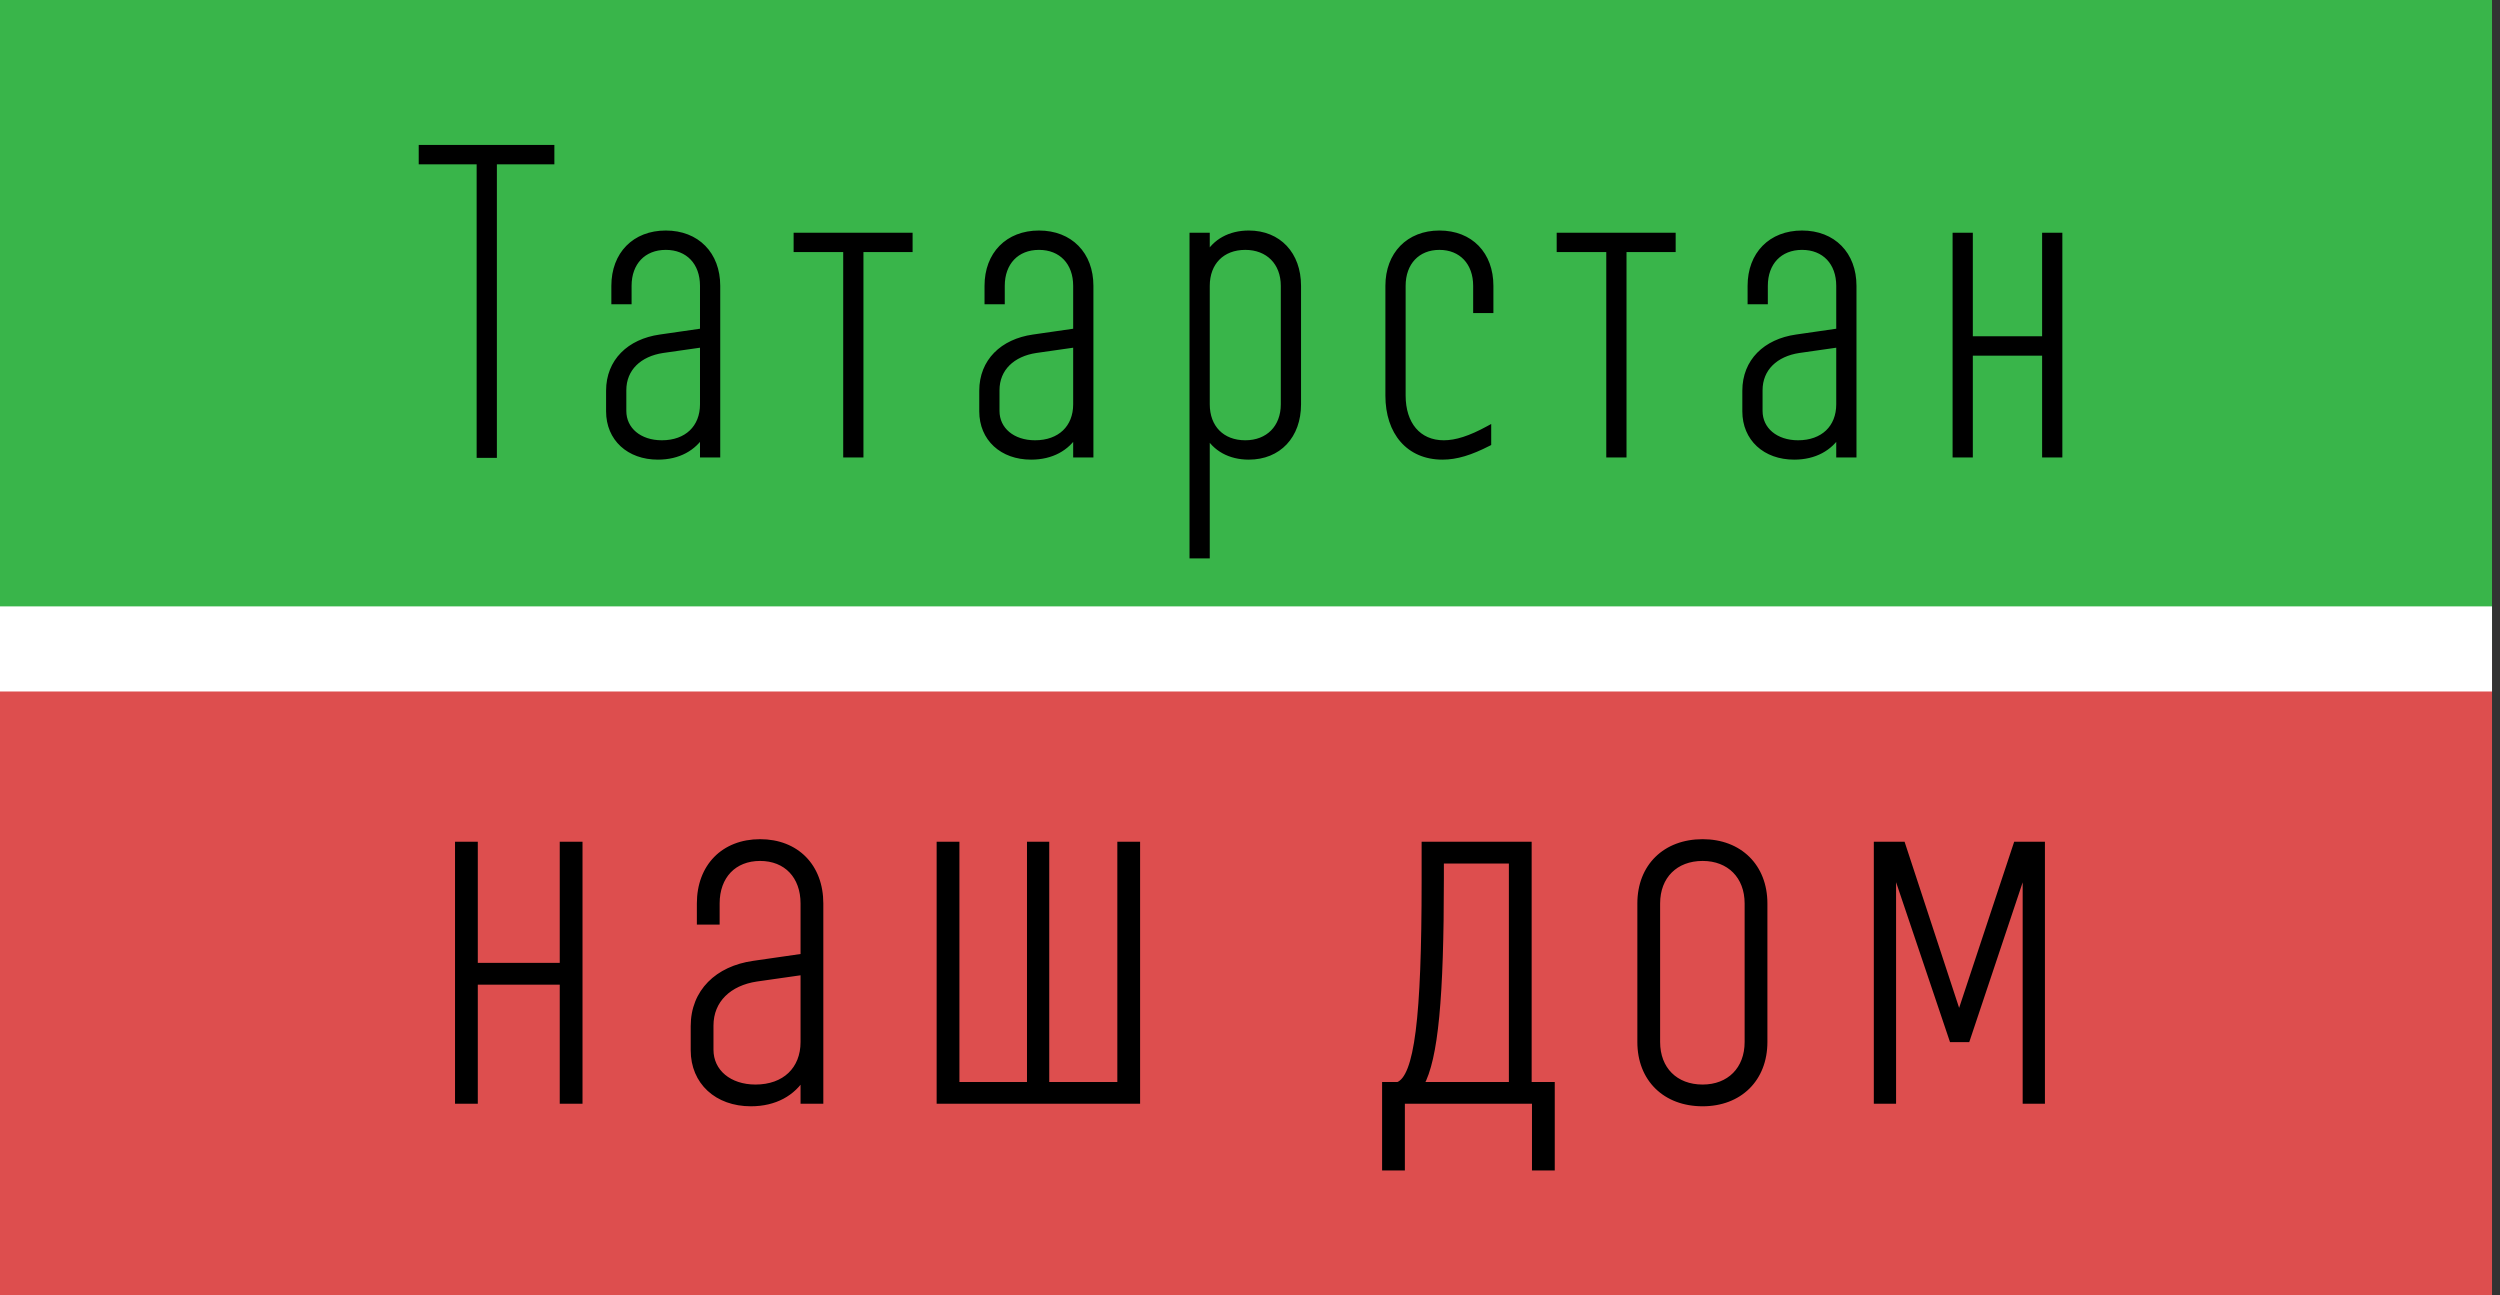 <?xml version="1.0" encoding="UTF-8"?> <svg xmlns="http://www.w3.org/2000/svg" width="940" height="487" viewBox="0 0 940 487" fill="none"><rect x="0" y="0" width="940" height="487" fill="#333333" stroke="none"/> <rect width="937" height="243" transform="matrix(1 0 0 -1 0 243)" fill="#39B54A"></rect> <rect width="937" height="244" transform="matrix(1 0 0 -1 0 487)" fill="#DD4E4E"></rect> <rect width="937" height="32" transform="matrix(1 0 0 -1 0 260)" fill="white"></rect> <path d="M180.218 171.165H185.828V60.78H207.443V55.5H158.438V60.78H180.218V171.165ZM269.808 107.475C269.808 95.595 262.053 87.675 250.338 87.675C238.623 87.675 230.868 95.595 230.868 107.475V113.415H236.478V107.475C236.478 98.73 241.923 92.955 250.338 92.955C258.753 92.955 264.198 98.73 264.198 107.475V124.47L248.193 126.78C236.643 128.43 228.888 135.855 228.888 146.91V154.665C228.888 164.895 236.478 171.825 247.368 171.825C255.123 171.825 260.898 168.525 264.198 163.08V171H269.808V107.475ZM264.198 129.585V152.025C264.198 160.77 258.258 166.545 248.853 166.545C240.438 166.545 234.498 161.595 234.498 154.5V146.745C234.498 138.495 240.438 133.05 249.183 131.73L264.198 129.585ZM318.046 171H323.656V93.78H342.136V88.5H299.401V93.78H318.046V171ZM410.122 107.475C410.122 95.595 402.367 87.675 390.652 87.675C378.937 87.675 371.182 95.595 371.182 107.475V113.415H376.792V107.475C376.792 98.73 382.237 92.955 390.652 92.955C399.067 92.955 404.512 98.73 404.512 107.475V124.47L388.507 126.78C376.957 128.43 369.202 135.855 369.202 146.91V154.665C369.202 164.895 376.792 171.825 387.682 171.825C395.437 171.825 401.212 168.525 404.512 163.08V171H410.122V107.475ZM404.512 129.585V152.025C404.512 160.77 398.572 166.545 389.167 166.545C380.752 166.545 374.812 161.595 374.812 154.5V146.745C374.812 138.495 380.752 133.05 389.497 131.73L404.512 129.585ZM488.191 152.025V107.475C488.191 95.595 480.766 87.675 469.546 87.675C462.451 87.675 456.841 90.81 453.871 96.255V88.5H448.261V208.95H453.871V163.245C456.841 168.69 462.451 171.825 469.546 171.825C480.766 171.825 488.191 163.905 488.191 152.025ZM482.581 152.025C482.581 160.77 476.806 166.545 468.226 166.545C459.481 166.545 453.871 160.77 453.871 152.025V107.475C453.871 98.73 459.481 92.955 468.226 92.955C476.806 92.955 482.581 98.73 482.581 107.475V152.025ZM554.909 116.715H560.519V107.475C560.519 95.595 552.929 87.675 541.214 87.675C529.664 87.675 521.909 95.595 521.909 107.475V148.725C521.909 162.585 529.664 171.825 542.369 171.825C547.649 171.825 552.929 170.175 559.694 166.71V161.1C552.764 164.895 547.484 166.545 542.864 166.545C533.294 166.545 527.519 159.45 527.519 148.725V107.475C527.519 98.73 532.964 92.955 541.214 92.955C549.464 92.955 554.909 98.73 554.909 107.475V116.715ZM604.959 171H610.569V93.78H629.049V88.5H586.314V93.78H604.959V171ZM697.035 107.475C697.035 95.595 689.28 87.675 677.565 87.675C665.85 87.675 658.095 95.595 658.095 107.475V113.415H663.705V107.475C663.705 98.73 669.15 92.955 677.565 92.955C685.98 92.955 691.425 98.73 691.425 107.475V124.47L675.42 126.78C663.87 128.43 656.115 135.855 656.115 146.91V154.665C656.115 164.895 663.705 171.825 674.595 171.825C682.35 171.825 688.125 168.525 691.425 163.08V171H697.035V107.475ZM691.425 129.585V152.025C691.425 160.77 685.485 166.545 676.08 166.545C667.665 166.545 661.725 161.595 661.725 154.5V146.745C661.725 138.495 667.665 133.05 676.41 131.73L691.425 129.585ZM735.174 171H740.784V132.72H768.834V171H774.444V88.5H768.834V127.44H740.784V88.5H735.174V171Z" fill="black"></path> <path d="M180.218 171.165H179.218V172.165H180.218V171.165ZM185.828 171.165V172.165H186.828V171.165H185.828ZM185.828 60.78V59.78H184.828V60.78H185.828ZM207.443 60.78V61.78H208.443V60.78H207.443ZM207.443 55.5H208.443V54.5H207.443V55.5ZM158.438 55.5V54.5H157.438V55.5H158.438ZM158.438 60.78H157.438V61.78H158.438V60.78ZM180.218 60.78H181.218V59.78H180.218V60.78ZM180.218 172.165H185.828V170.165H180.218V172.165ZM186.828 171.165V60.78H184.828V171.165H186.828ZM185.828 61.78H207.443V59.78H185.828V61.78ZM208.443 60.78V55.5H206.443V60.78H208.443ZM207.443 54.5H158.438V56.5H207.443V54.5ZM157.438 55.5V60.78H159.438V55.5H157.438ZM158.438 61.78H180.218V59.78H158.438V61.78ZM179.218 60.78V171.165H181.218V60.78H179.218ZM230.868 113.415H229.868V114.415H230.868V113.415ZM236.478 113.415V114.415H237.478V113.415H236.478ZM264.198 124.47L264.341 125.46L265.198 125.336V124.47H264.198ZM248.193 126.78L248.334 127.77L248.336 127.77L248.193 126.78ZM264.198 163.08H265.198V159.501L263.343 162.562L264.198 163.08ZM264.198 171H263.198V172H264.198V171ZM269.808 171V172H270.808V171H269.808ZM264.198 129.585H265.198V128.432L264.057 128.595L264.198 129.585ZM249.183 131.73L249.042 130.74L249.034 130.741L249.183 131.73ZM270.808 107.475C270.808 101.314 268.793 96.099 265.18 92.419C261.564 88.738 256.427 86.675 250.338 86.675V88.675C255.964 88.675 260.562 90.572 263.753 93.821C266.945 97.071 268.808 101.756 268.808 107.475H270.808ZM250.338 86.675C244.249 86.675 239.112 88.738 235.496 92.419C231.883 96.099 229.868 101.314 229.868 107.475H231.868C231.868 101.756 233.731 97.071 236.923 93.821C240.114 90.572 244.712 88.675 250.338 88.675V86.675ZM229.868 107.475V113.415H231.868V107.475H229.868ZM230.868 114.415H236.478V112.415H230.868V114.415ZM237.478 113.415V107.475H235.478V113.415H237.478ZM237.478 107.475C237.478 103.311 238.771 99.943 240.977 97.625C243.178 95.311 246.368 93.955 250.338 93.955V91.955C245.893 91.955 242.153 93.486 239.528 96.246C236.907 99.002 235.478 102.894 235.478 107.475H237.478ZM250.338 93.955C254.308 93.955 257.498 95.311 259.699 97.625C261.904 99.943 263.198 103.311 263.198 107.475H265.198C265.198 102.894 263.769 99.002 261.148 96.246C258.523 93.486 254.783 91.955 250.338 91.955V93.955ZM263.198 107.475V124.47H265.198V107.475H263.198ZM264.055 123.48L248.05 125.79L248.336 127.77L264.341 125.46L264.055 123.48ZM248.052 125.79C242.103 126.64 237.061 128.987 233.496 132.617C229.921 136.258 227.888 141.133 227.888 146.91H229.888C229.888 141.632 231.733 137.267 234.923 134.019C238.123 130.76 242.733 128.57 248.334 127.77L248.052 125.79ZM227.888 146.91V154.665H229.888V146.91H227.888ZM227.888 154.665C227.888 160.04 229.888 164.603 233.366 167.816C236.836 171.023 241.711 172.825 247.368 172.825V170.825C242.135 170.825 237.77 169.162 234.723 166.347C231.683 163.537 229.888 159.52 229.888 154.665H227.888ZM247.368 172.825C255.436 172.825 261.554 169.372 265.053 163.598L263.343 162.562C260.242 167.678 254.81 170.825 247.368 170.825V172.825ZM263.198 163.08V171H265.198V163.08H263.198ZM264.198 172H269.808V170H264.198V172ZM270.808 171V107.475H268.808V171H270.808ZM263.198 129.585V152.025H265.198V129.585H263.198ZM263.198 152.025C263.198 156.163 261.798 159.518 259.362 161.841C256.922 164.167 253.35 165.545 248.853 165.545V167.545C253.761 167.545 257.861 166.035 260.742 163.288C263.628 160.537 265.198 156.632 265.198 152.025H263.198ZM248.853 165.545C244.837 165.545 241.488 164.364 239.162 162.416C236.848 160.479 235.498 157.747 235.498 154.5H233.498C233.498 158.348 235.118 161.639 237.878 163.95C240.625 166.251 244.454 167.545 248.853 167.545V165.545ZM235.498 154.5V146.745H233.498V154.5H235.498ZM235.498 146.745C235.498 142.879 236.882 139.713 239.265 137.349C241.662 134.972 245.122 133.354 249.332 132.719L249.034 130.741C244.499 131.426 240.617 133.191 237.857 135.929C235.084 138.68 233.498 142.361 233.498 146.745H235.498ZM249.324 132.72L264.339 130.575L264.057 128.595L249.042 130.74L249.324 132.72ZM318.046 171H317.046V172H318.046V171ZM323.656 171V172H324.656V171H323.656ZM323.656 93.78V92.78H322.656V93.78H323.656ZM342.136 93.78V94.78H343.136V93.78H342.136ZM342.136 88.5H343.136V87.5H342.136V88.5ZM299.401 88.5V87.5H298.401V88.5H299.401ZM299.401 93.78H298.401V94.78H299.401V93.78ZM318.046 93.78H319.046V92.78H318.046V93.78ZM318.046 172H323.656V170H318.046V172ZM324.656 171V93.78H322.656V171H324.656ZM323.656 94.78H342.136V92.78H323.656V94.78ZM343.136 93.78V88.5H341.136V93.78H343.136ZM342.136 87.5H299.401V89.5H342.136V87.5ZM298.401 88.5V93.78H300.401V88.5H298.401ZM299.401 94.78H318.046V92.78H299.401V94.78ZM317.046 93.78V171H319.046V93.78H317.046ZM371.182 113.415H370.182V114.415H371.182V113.415ZM376.792 113.415V114.415H377.792V113.415H376.792ZM404.512 124.47L404.655 125.46L405.512 125.336V124.47H404.512ZM388.507 126.78L388.649 127.77L388.65 127.77L388.507 126.78ZM404.512 163.08H405.512V159.501L403.657 162.562L404.512 163.08ZM404.512 171H403.512V172H404.512V171ZM410.122 171V172H411.122V171H410.122ZM404.512 129.585H405.512V128.432L404.371 128.595L404.512 129.585ZM389.497 131.73L389.356 130.74L389.348 130.741L389.497 131.73ZM411.122 107.475C411.122 101.314 409.108 96.099 405.494 92.419C401.879 88.738 396.742 86.675 390.652 86.675V88.675C396.278 88.675 400.876 90.572 404.067 93.821C407.26 97.071 409.122 101.756 409.122 107.475H411.122ZM390.652 86.675C384.563 86.675 379.426 88.738 375.811 92.419C372.197 96.099 370.182 101.314 370.182 107.475H372.182C372.182 101.756 374.045 97.071 377.238 93.821C380.429 90.572 385.027 88.675 390.652 88.675V86.675ZM370.182 107.475V113.415H372.182V107.475H370.182ZM371.182 114.415H376.792V112.415H371.182V114.415ZM377.792 113.415V107.475H375.792V113.415H377.792ZM377.792 107.475C377.792 103.311 379.086 99.943 381.291 97.625C383.492 95.311 386.682 93.955 390.652 93.955V91.955C386.207 91.955 382.468 93.486 379.842 96.246C377.221 99.002 375.792 102.894 375.792 107.475H377.792ZM390.652 93.955C394.622 93.955 397.813 95.311 400.013 97.625C402.219 99.943 403.512 103.311 403.512 107.475H405.512C405.512 102.894 404.083 99.002 401.463 96.246C398.837 93.486 395.097 91.955 390.652 91.955V93.955ZM403.512 107.475V124.47H405.512V107.475H403.512ZM404.37 123.48L388.365 125.79L388.65 127.77L404.655 125.46L404.37 123.48ZM388.366 125.79C382.418 126.64 377.375 128.987 373.81 132.617C370.235 136.258 368.202 141.133 368.202 146.91H370.202C370.202 141.632 372.047 137.267 375.237 134.019C378.437 130.76 383.047 128.57 388.649 127.77L388.366 125.79ZM368.202 146.91V154.665H370.202V146.91H368.202ZM368.202 154.665C368.202 160.04 370.203 164.603 373.68 167.816C377.151 171.023 382.025 172.825 387.682 172.825V170.825C382.45 170.825 378.084 169.162 375.037 166.347C371.997 163.537 370.202 159.52 370.202 154.665H368.202ZM387.682 172.825C395.751 172.825 401.868 169.372 405.368 163.598L403.657 162.562C400.557 167.678 395.124 170.825 387.682 170.825V172.825ZM403.512 163.08V171H405.512V163.08H403.512ZM404.512 172H410.122V170H404.512V172ZM411.122 171V107.475H409.122V171H411.122ZM403.512 129.585V152.025H405.512V129.585H403.512ZM403.512 152.025C403.512 156.163 402.113 159.518 399.677 161.841C397.236 164.167 393.665 165.545 389.167 165.545V167.545C394.075 167.545 398.176 166.035 401.057 163.288C403.942 160.537 405.512 156.632 405.512 152.025H403.512ZM389.167 165.545C385.151 165.545 381.802 164.364 379.476 162.416C377.163 160.479 375.812 157.747 375.812 154.5H373.812C373.812 158.348 375.432 161.639 378.192 163.95C380.94 166.251 384.769 167.545 389.167 167.545V165.545ZM375.812 154.5V146.745H373.812V154.5H375.812ZM375.812 146.745C375.812 142.879 377.197 139.713 379.58 137.349C381.976 134.972 385.436 133.354 389.647 132.719L389.348 130.741C384.814 131.426 380.931 133.191 378.171 135.929C375.398 138.68 373.812 142.361 373.812 146.745H375.812ZM389.639 132.72L404.654 130.575L404.371 128.595L389.356 130.74L389.639 132.72ZM453.871 96.255H452.871L454.749 96.734L453.871 96.255ZM453.871 88.5H454.871V87.5H453.871V88.5ZM448.261 88.5V87.5H447.261V88.5H448.261ZM448.261 208.95H447.261V209.95H448.261V208.95ZM453.871 208.95V209.95H454.871V208.95H453.871ZM453.871 163.245L454.749 162.766L452.871 163.245H453.871ZM489.191 152.025V107.475H487.191V152.025H489.191ZM489.191 107.475C489.191 101.326 487.266 96.116 483.804 92.435C480.336 88.748 475.401 86.675 469.546 86.675V88.675C474.91 88.675 479.297 90.562 482.347 93.805C485.402 97.054 487.191 101.744 487.191 107.475H489.191ZM469.546 86.675C462.137 86.675 456.161 89.967 452.993 95.776L454.749 96.734C457.52 91.653 462.765 88.675 469.546 88.675V86.675ZM454.871 96.255V88.5H452.871V96.255H454.871ZM453.871 87.5H448.261V89.5H453.871V87.5ZM447.261 88.5V208.95H449.261V88.5H447.261ZM448.261 209.95H453.871V207.95H448.261V209.95ZM454.871 208.95V163.245H452.871V208.95H454.871ZM452.993 163.724C456.161 169.533 462.137 172.825 469.546 172.825V170.825C462.765 170.825 457.52 167.847 454.749 162.766L452.993 163.724ZM469.546 172.825C475.401 172.825 480.336 170.752 483.804 167.065C487.266 163.384 489.191 158.174 489.191 152.025H487.191C487.191 157.756 485.402 162.446 482.347 165.695C479.297 168.938 474.91 170.825 469.546 170.825V172.825ZM481.581 152.025C481.581 156.173 480.215 159.537 477.911 161.86C475.607 164.183 472.286 165.545 468.226 165.545V167.545C472.746 167.545 476.602 166.019 479.331 163.269C482.058 160.518 483.581 156.622 483.581 152.025H481.581ZM468.226 165.545C464.079 165.545 460.762 164.181 458.482 161.863C456.2 159.544 454.871 156.181 454.871 152.025H452.871C452.871 156.614 454.346 160.511 457.056 163.266C459.767 166.022 463.627 167.545 468.226 167.545V165.545ZM454.871 152.025V107.475H452.871V152.025H454.871ZM454.871 107.475C454.871 103.319 456.2 99.957 458.482 97.637C460.762 95.319 464.079 93.955 468.226 93.955V91.955C463.627 91.955 459.767 93.478 457.056 96.234C454.346 98.989 452.871 102.886 452.871 107.475H454.871ZM468.226 93.955C472.286 93.955 475.607 95.317 477.911 97.64C480.215 99.963 481.581 103.327 481.581 107.475H483.581C483.581 102.878 482.058 98.982 479.331 96.231C476.602 93.481 472.746 91.955 468.226 91.955V93.955ZM481.581 107.475V152.025H483.581V107.475H481.581ZM554.909 116.715H553.909V117.715H554.909V116.715ZM560.519 116.715V117.715H561.519V116.715H560.519ZM559.694 166.71L560.149 167.6L560.694 167.321V166.71H559.694ZM559.694 161.1H560.694V159.412L559.213 160.223L559.694 161.1ZM554.909 117.715H560.519V115.715H554.909V117.715ZM561.519 116.715V107.475H559.519V116.715H561.519ZM561.519 107.475C561.519 101.32 559.549 96.105 555.977 92.424C552.402 88.739 547.304 86.675 541.214 86.675V88.675C546.839 88.675 551.393 90.571 554.542 93.816C557.693 97.065 559.519 101.75 559.519 107.475H561.519ZM541.214 86.675C535.203 86.675 530.107 88.741 526.514 92.421C522.923 96.1 520.909 101.314 520.909 107.475H522.909C522.909 101.756 524.772 97.07 527.945 93.819C531.117 90.569 535.674 88.675 541.214 88.675V86.675ZM520.909 107.475V148.725H522.909V107.475H520.909ZM520.909 148.725C520.909 155.835 522.899 161.864 526.621 166.13C530.356 170.412 535.757 172.825 542.369 172.825V170.825C536.275 170.825 531.446 168.618 528.128 164.815C524.796 160.996 522.909 155.475 522.909 148.725H520.909ZM542.369 172.825C547.873 172.825 553.317 171.1 560.149 167.6L559.238 165.82C552.54 169.25 547.424 170.825 542.369 170.825V172.825ZM560.694 166.71V161.1H558.694V166.71H560.694ZM559.213 160.223C552.35 163.982 547.243 165.545 542.864 165.545V167.545C547.724 167.545 553.178 165.808 560.174 161.977L559.213 160.223ZM542.864 165.545C538.345 165.545 534.798 163.88 532.365 161.01C529.916 158.121 528.519 153.917 528.519 148.725H526.519C526.519 154.258 528.009 158.964 530.84 162.303C533.687 165.662 537.812 167.545 542.864 167.545V165.545ZM528.519 148.725V107.475H526.519V148.725H528.519ZM528.519 107.475C528.519 103.31 529.812 99.941 532 97.622C534.182 95.308 537.332 93.955 541.214 93.955V91.955C536.846 91.955 533.147 93.49 530.545 96.249C527.947 99.004 526.519 102.895 526.519 107.475H528.519ZM541.214 93.955C545.096 93.955 548.245 95.308 550.427 97.622C552.615 99.941 553.909 103.31 553.909 107.475H555.909C555.909 102.895 554.48 99.004 551.882 96.249C549.28 93.49 545.582 91.955 541.214 91.955V93.955ZM553.909 107.475V116.715H555.909V107.475H553.909ZM604.959 171H603.959V172H604.959V171ZM610.569 171V172H611.569V171H610.569ZM610.569 93.78V92.78H609.569V93.78H610.569ZM629.049 93.78V94.78H630.049V93.78H629.049ZM629.049 88.5H630.049V87.5H629.049V88.5ZM586.314 88.5V87.5H585.314V88.5H586.314ZM586.314 93.78H585.314V94.78H586.314V93.78ZM604.959 93.78H605.959V92.78H604.959V93.78ZM604.959 172H610.569V170H604.959V172ZM611.569 171V93.78H609.569V171H611.569ZM610.569 94.78H629.049V92.78H610.569V94.78ZM630.049 93.78V88.5H628.049V93.78H630.049ZM629.049 87.5H586.314V89.5H629.049V87.5ZM585.314 88.5V93.78H587.314V88.5H585.314ZM586.314 94.78H604.959V92.78H586.314V94.78ZM603.959 93.78V171H605.959V93.78H603.959ZM658.095 113.415H657.095V114.415H658.095V113.415ZM663.705 113.415V114.415H664.705V113.415H663.705ZM691.425 124.47L691.568 125.46L692.425 125.336V124.47H691.425ZM675.42 126.78L675.562 127.77L675.563 127.77L675.42 126.78ZM691.425 163.08H692.425V159.501L690.57 162.562L691.425 163.08ZM691.425 171H690.425V172H691.425V171ZM697.035 171V172H698.035V171H697.035ZM691.425 129.585H692.425V128.432L691.284 128.595L691.425 129.585ZM676.41 131.73L676.269 130.74L676.261 130.741L676.41 131.73ZM698.035 107.475C698.035 101.314 696.021 96.099 692.407 92.419C688.792 88.738 683.655 86.675 677.565 86.675V88.675C683.191 88.675 687.789 90.572 690.98 93.821C694.173 97.071 696.035 101.756 696.035 107.475H698.035ZM677.565 86.675C671.476 86.675 666.339 88.738 662.724 92.419C659.11 96.099 657.095 101.314 657.095 107.475H659.095C659.095 101.756 660.958 97.071 664.151 93.821C667.342 90.572 671.94 88.675 677.565 88.675V86.675ZM657.095 107.475V113.415H659.095V107.475H657.095ZM658.095 114.415H663.705V112.415H658.095V114.415ZM664.705 113.415V107.475H662.705V113.415H664.705ZM664.705 107.475C664.705 103.311 665.999 99.943 668.204 97.625C670.405 95.311 673.595 93.955 677.565 93.955V91.955C673.121 91.955 669.381 93.486 666.755 96.246C664.135 99.002 662.705 102.894 662.705 107.475H664.705ZM677.565 93.955C681.536 93.955 684.726 95.311 686.927 97.625C689.132 99.943 690.425 103.311 690.425 107.475H692.425C692.425 102.894 690.996 99.002 688.376 96.246C685.75 93.486 682.01 91.955 677.565 91.955V93.955ZM690.425 107.475V124.47H692.425V107.475H690.425ZM691.283 123.48L675.278 125.79L675.563 127.77L691.568 125.46L691.283 123.48ZM675.279 125.79C669.331 126.64 664.288 128.987 660.723 132.617C657.148 136.258 655.115 141.133 655.115 146.91H657.115C657.115 141.632 658.96 137.267 662.15 134.019C665.35 130.76 669.96 128.57 675.562 127.77L675.279 125.79ZM655.115 146.91V154.665H657.115V146.91H655.115ZM655.115 154.665C655.115 160.04 657.116 164.603 660.593 167.816C664.064 171.023 668.938 172.825 674.595 172.825V170.825C669.363 170.825 664.997 169.162 661.95 166.347C658.91 163.537 657.115 159.52 657.115 154.665H655.115ZM674.595 172.825C682.664 172.825 688.781 169.372 692.281 163.598L690.57 162.562C687.47 167.678 682.037 170.825 674.595 170.825V172.825ZM690.425 163.08V171H692.425V163.08H690.425ZM691.425 172H697.035V170H691.425V172ZM698.035 171V107.475H696.035V171H698.035ZM690.425 129.585V152.025H692.425V129.585H690.425ZM690.425 152.025C690.425 156.163 689.026 159.518 686.59 161.841C684.15 164.167 680.578 165.545 676.08 165.545V167.545C680.988 167.545 685.089 166.035 687.97 163.288C690.855 160.537 692.425 156.632 692.425 152.025H690.425ZM676.08 165.545C672.064 165.545 668.716 164.364 666.389 162.416C664.076 160.479 662.725 157.747 662.725 154.5H660.725C660.725 158.348 662.345 161.639 665.105 163.95C667.853 166.251 671.682 167.545 676.08 167.545V165.545ZM662.725 154.5V146.745H660.725V154.5H662.725ZM662.725 146.745C662.725 142.879 664.11 139.713 666.493 137.349C668.889 134.972 672.349 133.354 676.56 132.719L676.261 130.741C671.727 131.426 667.844 133.191 665.084 135.929C662.311 138.68 660.725 142.361 660.725 146.745H662.725ZM676.552 132.72L691.567 130.575L691.284 128.595L676.269 130.74L676.552 132.72ZM735.174 171H734.174V172H735.174V171ZM740.784 171V172H741.784V171H740.784ZM740.784 132.72V131.72H739.784V132.72H740.784ZM768.834 132.72H769.834V131.72H768.834V132.72ZM768.834 171H767.834V172H768.834V171ZM774.444 171V172H775.444V171H774.444ZM774.444 88.5H775.444V87.5H774.444V88.5ZM768.834 88.5V87.5H767.834V88.5H768.834ZM768.834 127.44V128.44H769.834V127.44H768.834ZM740.784 127.44H739.784V128.44H740.784V127.44ZM740.784 88.5H741.784V87.5H740.784V88.5ZM735.174 88.5V87.5H734.174V88.5H735.174ZM735.174 172H740.784V170H735.174V172ZM741.784 171V132.72H739.784V171H741.784ZM740.784 133.72H768.834V131.72H740.784V133.72ZM767.834 132.72V171H769.834V132.72H767.834ZM768.834 172H774.444V170H768.834V172ZM775.444 171V88.5H773.444V171H775.444ZM774.444 87.5H768.834V89.5H774.444V87.5ZM767.834 88.5V127.44H769.834V88.5H767.834ZM768.834 126.44H740.784V128.44H768.834V126.44ZM741.784 127.44V88.5H739.784V127.44H741.784ZM740.784 87.5H735.174V89.5H740.784V87.5ZM734.174 88.5V171H736.174V88.5H734.174Z" fill="black"></path> <path d="M172.091 414H178.653V369.224H211.463V414H218.025V317.5H211.463V363.048H178.653V317.5H172.091V414ZM308.569 339.695C308.569 325.799 299.498 316.535 285.795 316.535C272.092 316.535 263.021 325.799 263.021 339.695V346.643H269.583V339.695C269.583 329.466 275.952 322.711 285.795 322.711C295.638 322.711 302.007 329.466 302.007 339.695V359.574L283.286 362.276C269.776 364.206 260.705 372.891 260.705 385.822V394.893C260.705 406.859 269.583 414.965 282.321 414.965C291.392 414.965 298.147 411.105 302.007 404.736V414H308.569V339.695ZM302.007 365.557V391.805C302.007 402.034 295.059 408.789 284.058 408.789C274.215 408.789 267.267 402.999 267.267 394.7V385.629C267.267 375.979 274.215 369.61 284.444 368.066L302.007 365.557ZM353.179 414H427.677V317.5H421.115V407.824H393.516V317.5H387.147V407.824H359.741V317.5H353.179V414ZM535.53 331.203C535.53 382.927 532.828 404.929 525.687 407.824H520.669V439.09H527.231V414H577.025V439.09H583.587V407.824H574.902V317.5H535.53V331.203ZM534.372 407.824C539.776 397.981 541.899 375.207 541.899 330.238V323.676H568.34V407.824H534.372ZM616.644 339.695V391.805C616.644 405.701 626.101 414.965 640.19 414.965C654.086 414.965 663.543 405.701 663.543 391.805V339.695C663.543 325.799 654.086 316.535 640.19 316.535C626.101 316.535 616.644 325.799 616.644 339.695ZM623.206 339.695C623.206 329.466 629.961 322.711 640.19 322.711C650.226 322.711 656.981 329.466 656.981 339.695V391.805C656.981 402.034 650.226 408.789 640.19 408.789C629.961 408.789 623.206 402.034 623.206 391.805V339.695ZM715.398 317.5H705.555V414H711.924V325.606L733.926 390.84H739.716L761.525 325.606V414H767.894V317.5H758.051L736.628 382.155L715.398 317.5Z" fill="black"></path> <path d="M172.091 414H171.091V415H172.091V414ZM178.653 414V415H179.653V414H178.653ZM178.653 369.224V368.224H177.653V369.224H178.653ZM211.463 369.224H212.463V368.224H211.463V369.224ZM211.463 414H210.463V415H211.463V414ZM218.025 414V415H219.025V414H218.025ZM218.025 317.5H219.025V316.5H218.025V317.5ZM211.463 317.5V316.5H210.463V317.5H211.463ZM211.463 363.048V364.048H212.463V363.048H211.463ZM178.653 363.048H177.653V364.048H178.653V363.048ZM178.653 317.5H179.653V316.5H178.653V317.5ZM172.091 317.5V316.5H171.091V317.5H172.091ZM172.091 415H178.653V413H172.091V415ZM179.653 414V369.224H177.653V414H179.653ZM178.653 370.224H211.463V368.224H178.653V370.224ZM210.463 369.224V414H212.463V369.224H210.463ZM211.463 415H218.025V413H211.463V415ZM219.025 414V317.5H217.025V414H219.025ZM218.025 316.5H211.463V318.5H218.025V316.5ZM210.463 317.5V363.048H212.463V317.5H210.463ZM211.463 362.048H178.653V364.048H211.463V362.048ZM179.653 363.048V317.5H177.653V363.048H179.653ZM178.653 316.5H172.091V318.5H178.653V316.5ZM171.091 317.5V414H173.091V317.5H171.091ZM263.021 346.643H262.021V347.643H263.021V346.643ZM269.583 346.643V347.643H270.583V346.643H269.583ZM302.007 359.574L302.15 360.564L303.007 360.44V359.574H302.007ZM283.286 362.276L283.428 363.266L283.429 363.266L283.286 362.276ZM302.007 404.736H303.007V401.157L301.152 404.218L302.007 404.736ZM302.007 414H301.007V415H302.007V414ZM308.569 414V415H309.569V414H308.569ZM302.007 365.557H303.007V364.404L301.866 364.567L302.007 365.557ZM284.444 368.066L284.303 367.076L284.295 367.077L284.444 368.066ZM309.569 339.695C309.569 332.526 307.225 326.471 303.034 322.203C298.841 317.934 292.878 315.535 285.795 315.535V317.535C292.415 317.535 297.839 319.768 301.607 323.605C305.377 327.443 307.569 332.968 307.569 339.695H309.569ZM285.795 315.535C278.712 315.535 272.749 317.934 268.556 322.203C264.365 326.471 262.021 332.526 262.021 339.695H264.021C264.021 332.968 266.213 327.443 269.983 323.605C273.751 319.768 279.175 317.535 285.795 317.535V315.535ZM262.021 339.695V346.643H264.021V339.695H262.021ZM263.021 347.643H269.583V345.643H263.021V347.643ZM270.583 346.643V339.695H268.583V346.643H270.583ZM270.583 339.695C270.583 334.789 272.108 330.805 274.723 328.056C277.333 325.312 281.111 323.711 285.795 323.711V321.711C280.636 321.711 276.309 323.487 273.273 326.678C270.243 329.864 268.583 334.372 268.583 339.695H270.583ZM285.795 323.711C290.479 323.711 294.258 325.312 296.868 328.056C299.483 330.805 301.007 334.789 301.007 339.695H303.007C303.007 334.372 301.347 329.864 298.317 326.678C295.282 323.487 290.954 321.711 285.795 321.711V323.711ZM301.007 339.695V359.574H303.007V339.695H301.007ZM301.864 358.584L283.143 361.286L283.429 363.266L302.15 360.564L301.864 358.584ZM283.145 361.286C276.216 362.276 270.355 365.008 266.216 369.223C262.067 373.448 259.705 379.107 259.705 385.822H261.705C261.705 379.606 263.879 374.457 267.643 370.624C271.417 366.781 276.846 364.206 283.428 363.266L283.145 361.286ZM259.705 385.822V394.893H261.705V385.822H259.705ZM259.705 394.893C259.705 401.136 262.027 406.427 266.058 410.151C270.081 413.869 275.74 415.965 282.321 415.965V413.965C276.164 413.965 271.015 412.008 267.415 408.682C263.822 405.361 261.705 400.616 261.705 394.893H259.705ZM282.321 415.965C291.705 415.965 298.803 411.952 302.862 405.254L301.152 404.218C297.491 410.258 291.079 413.965 282.321 413.965V415.965ZM301.007 404.736V414H303.007V404.736H301.007ZM302.007 415H308.569V413H302.007V415ZM309.569 414V339.695H307.569V414H309.569ZM301.007 365.557V391.805H303.007V365.557H301.007ZM301.007 391.805C301.007 396.685 299.355 400.656 296.468 403.409C293.576 406.166 289.353 407.789 284.058 407.789V409.789C289.764 409.789 294.516 408.034 297.848 404.857C301.185 401.675 303.007 397.154 303.007 391.805H301.007ZM284.058 407.789C279.328 407.789 275.37 406.398 272.613 404.09C269.869 401.792 268.267 398.549 268.267 394.7H266.267C266.267 399.15 268.139 402.952 271.329 405.623C274.508 408.285 278.945 409.789 284.058 409.789V407.789ZM268.267 394.7V385.629H266.267V394.7H268.267ZM268.267 385.629C268.267 381.063 269.903 377.316 272.724 374.518C275.558 371.707 279.641 369.802 284.593 369.055L284.295 367.077C279.018 367.874 274.513 369.926 271.315 373.098C268.105 376.283 266.267 380.545 266.267 385.629H268.267ZM284.586 369.056L302.149 366.547L301.866 364.567L284.303 367.076L284.586 369.056ZM353.179 414H352.179V415H353.179V414ZM427.677 414V415H428.677V414H427.677ZM427.677 317.5H428.677V316.5H427.677V317.5ZM421.115 317.5V316.5H420.115V317.5H421.115ZM421.115 407.824V408.824H422.115V407.824H421.115ZM393.516 407.824H392.516V408.824H393.516V407.824ZM393.516 317.5H394.516V316.5H393.516V317.5ZM387.147 317.5V316.5H386.147V317.5H387.147ZM387.147 407.824V408.824H388.147V407.824H387.147ZM359.741 407.824H358.741V408.824H359.741V407.824ZM359.741 317.5H360.741V316.5H359.741V317.5ZM353.179 317.5V316.5H352.179V317.5H353.179ZM353.179 415H427.677V413H353.179V415ZM428.677 414V317.5H426.677V414H428.677ZM427.677 316.5H421.115V318.5H427.677V316.5ZM420.115 317.5V407.824H422.115V317.5H420.115ZM421.115 406.824H393.516V408.824H421.115V406.824ZM394.516 407.824V317.5H392.516V407.824H394.516ZM393.516 316.5H387.147V318.5H393.516V316.5ZM386.147 317.5V407.824H388.147V317.5H386.147ZM387.147 406.824H359.741V408.824H387.147V406.824ZM360.741 407.824V317.5H358.741V407.824H360.741ZM359.741 316.5H353.179V318.5H359.741V316.5ZM352.179 317.5V414H354.179V317.5H352.179ZM525.687 407.824V408.824H525.882L526.062 408.751L525.687 407.824ZM520.669 407.824V406.824H519.669V407.824H520.669ZM520.669 439.09H519.669V440.09H520.669V439.09ZM527.231 439.09V440.09H528.231V439.09H527.231ZM527.231 414V413H526.231V414H527.231ZM577.025 414H578.025V413H577.025V414ZM577.025 439.09H576.025V440.09H577.025V439.09ZM583.587 439.09V440.09H584.587V439.09H583.587ZM583.587 407.824H584.587V406.824H583.587V407.824ZM574.902 407.824H573.902V408.824H574.902V407.824ZM574.902 317.5H575.902V316.5H574.902V317.5ZM535.53 317.5V316.5H534.53V317.5H535.53ZM534.372 407.824L533.495 407.343L532.682 408.824H534.372V407.824ZM541.899 323.676V322.676H540.899V323.676H541.899ZM568.34 323.676H569.34V322.676H568.34V323.676ZM568.34 407.824V408.824H569.34V407.824H568.34ZM534.53 331.203C534.53 357.062 533.853 375.438 532.294 387.698C531.514 393.833 530.519 398.379 529.304 401.546C528.076 404.747 526.702 406.333 525.311 406.897L526.062 408.751C528.241 407.867 529.884 405.618 531.171 402.263C532.471 398.874 533.49 394.144 534.278 387.951C535.855 375.555 536.53 357.068 536.53 331.203H534.53ZM525.687 406.824H520.669V408.824H525.687V406.824ZM519.669 407.824V439.09H521.669V407.824H519.669ZM520.669 440.09H527.231V438.09H520.669V440.09ZM528.231 439.09V414H526.231V439.09H528.231ZM527.231 415H577.025V413H527.231V415ZM576.025 414V439.09H578.025V414H576.025ZM577.025 440.09H583.587V438.09H577.025V440.09ZM584.587 439.09V407.824H582.587V439.09H584.587ZM583.587 406.824H574.902V408.824H583.587V406.824ZM575.902 407.824V317.5H573.902V407.824H575.902ZM574.902 316.5H535.53V318.5H574.902V316.5ZM534.53 317.5V331.203H536.53V317.5H534.53ZM535.248 408.305C538.056 403.191 539.949 394.858 541.157 382.299C542.368 369.705 542.899 352.731 542.899 330.238H540.899C540.899 352.714 540.368 369.611 539.166 382.108C537.961 394.638 536.091 402.614 533.495 407.343L535.248 408.305ZM542.899 330.238V323.676H540.899V330.238H542.899ZM541.899 324.676H568.34V322.676H541.899V324.676ZM567.34 323.676V407.824H569.34V323.676H567.34ZM568.34 406.824H534.372V408.824H568.34V406.824ZM615.644 339.695V391.805H617.644V339.695H615.644ZM615.644 391.805C615.644 398.986 618.092 405.045 622.433 409.309C626.771 413.572 632.922 415.965 640.19 415.965V413.965C633.368 413.965 627.746 411.726 623.834 407.883C619.924 404.041 617.644 398.52 617.644 391.805H615.644ZM640.19 415.965C647.364 415.965 653.467 413.57 657.78 409.307C662.094 405.044 664.543 398.986 664.543 391.805H662.543C662.543 398.52 660.263 404.042 656.374 407.885C652.485 411.728 646.911 413.965 640.19 413.965V415.965ZM664.543 391.805V339.695H662.543V391.805H664.543ZM664.543 339.695C664.543 332.514 662.094 326.456 657.78 322.193C653.467 317.93 647.364 315.535 640.19 315.535V317.535C646.911 317.535 652.485 319.772 656.374 323.615C660.263 327.458 662.543 332.98 662.543 339.695H664.543ZM640.19 315.535C632.922 315.535 626.771 317.928 622.433 322.191C618.092 326.455 615.644 332.514 615.644 339.695H617.644C617.644 332.98 619.924 327.459 623.834 323.617C627.746 319.774 633.368 317.535 640.19 317.535V315.535ZM624.206 339.695C624.206 334.805 625.816 330.827 628.569 328.074C631.322 325.321 635.3 323.711 640.19 323.711V321.711C634.85 321.711 630.336 323.478 627.155 326.66C623.973 329.842 622.206 334.356 622.206 339.695H624.206ZM640.19 323.711C644.978 323.711 648.908 325.318 651.639 328.071C654.37 330.825 655.981 334.805 655.981 339.695H657.981C657.981 334.356 656.214 329.844 653.059 326.663C649.903 323.482 645.438 321.711 640.19 321.711V323.711ZM655.981 339.695V391.805H657.981V339.695H655.981ZM655.981 391.805C655.981 396.695 654.37 400.675 651.639 403.429C648.908 406.182 644.978 407.789 640.19 407.789V409.789C645.438 409.789 649.903 408.018 653.059 404.837C656.214 401.656 657.981 397.144 657.981 391.805H655.981ZM640.19 407.789C635.3 407.789 631.322 406.179 628.569 403.426C625.816 400.673 624.206 396.695 624.206 391.805H622.206C622.206 397.144 623.973 401.658 627.155 404.84C630.336 408.022 634.85 409.789 640.19 409.789V407.789ZM624.206 391.805V339.695H622.206V391.805H624.206ZM715.398 317.5L716.348 317.188L716.122 316.5H715.398V317.5ZM705.555 317.5V316.5H704.555V317.5H705.555ZM705.555 414H704.555V415H705.555V414ZM711.924 414V415H712.924V414H711.924ZM711.924 325.606L712.872 325.286L710.924 325.606H711.924ZM733.926 390.84L732.978 391.16L733.208 391.84H733.926V390.84ZM739.716 390.84V391.84H740.436L740.664 391.157L739.716 390.84ZM761.525 325.606H762.525L760.577 325.289L761.525 325.606ZM761.525 414H760.525V415H761.525V414ZM767.894 414V415H768.894V414H767.894ZM767.894 317.5H768.894V316.5H767.894V317.5ZM758.051 317.5V316.5H757.329L757.102 317.185L758.051 317.5ZM736.628 382.155L735.678 382.467L736.624 385.347L737.577 382.47L736.628 382.155ZM715.398 316.5H705.555V318.5H715.398V316.5ZM704.555 317.5V414H706.555V317.5H704.555ZM705.555 415H711.924V413H705.555V415ZM712.924 414V325.606H710.924V414H712.924ZM710.976 325.926L732.978 391.16L734.874 390.52L712.872 325.286L710.976 325.926ZM733.926 391.84H739.716V389.84H733.926V391.84ZM740.664 391.157L762.473 325.923L760.577 325.289L738.768 390.523L740.664 391.157ZM760.525 325.606V414H762.525V325.606H760.525ZM761.525 415H767.894V413H761.525V415ZM768.894 414V317.5H766.894V414H768.894ZM767.894 316.5H758.051V318.5H767.894V316.5ZM757.102 317.185L735.679 381.84L737.577 382.47L759 317.815L757.102 317.185ZM737.578 381.843L716.348 317.188L714.448 317.812L735.678 382.467L737.578 381.843Z" fill="black"></path> </svg> 
